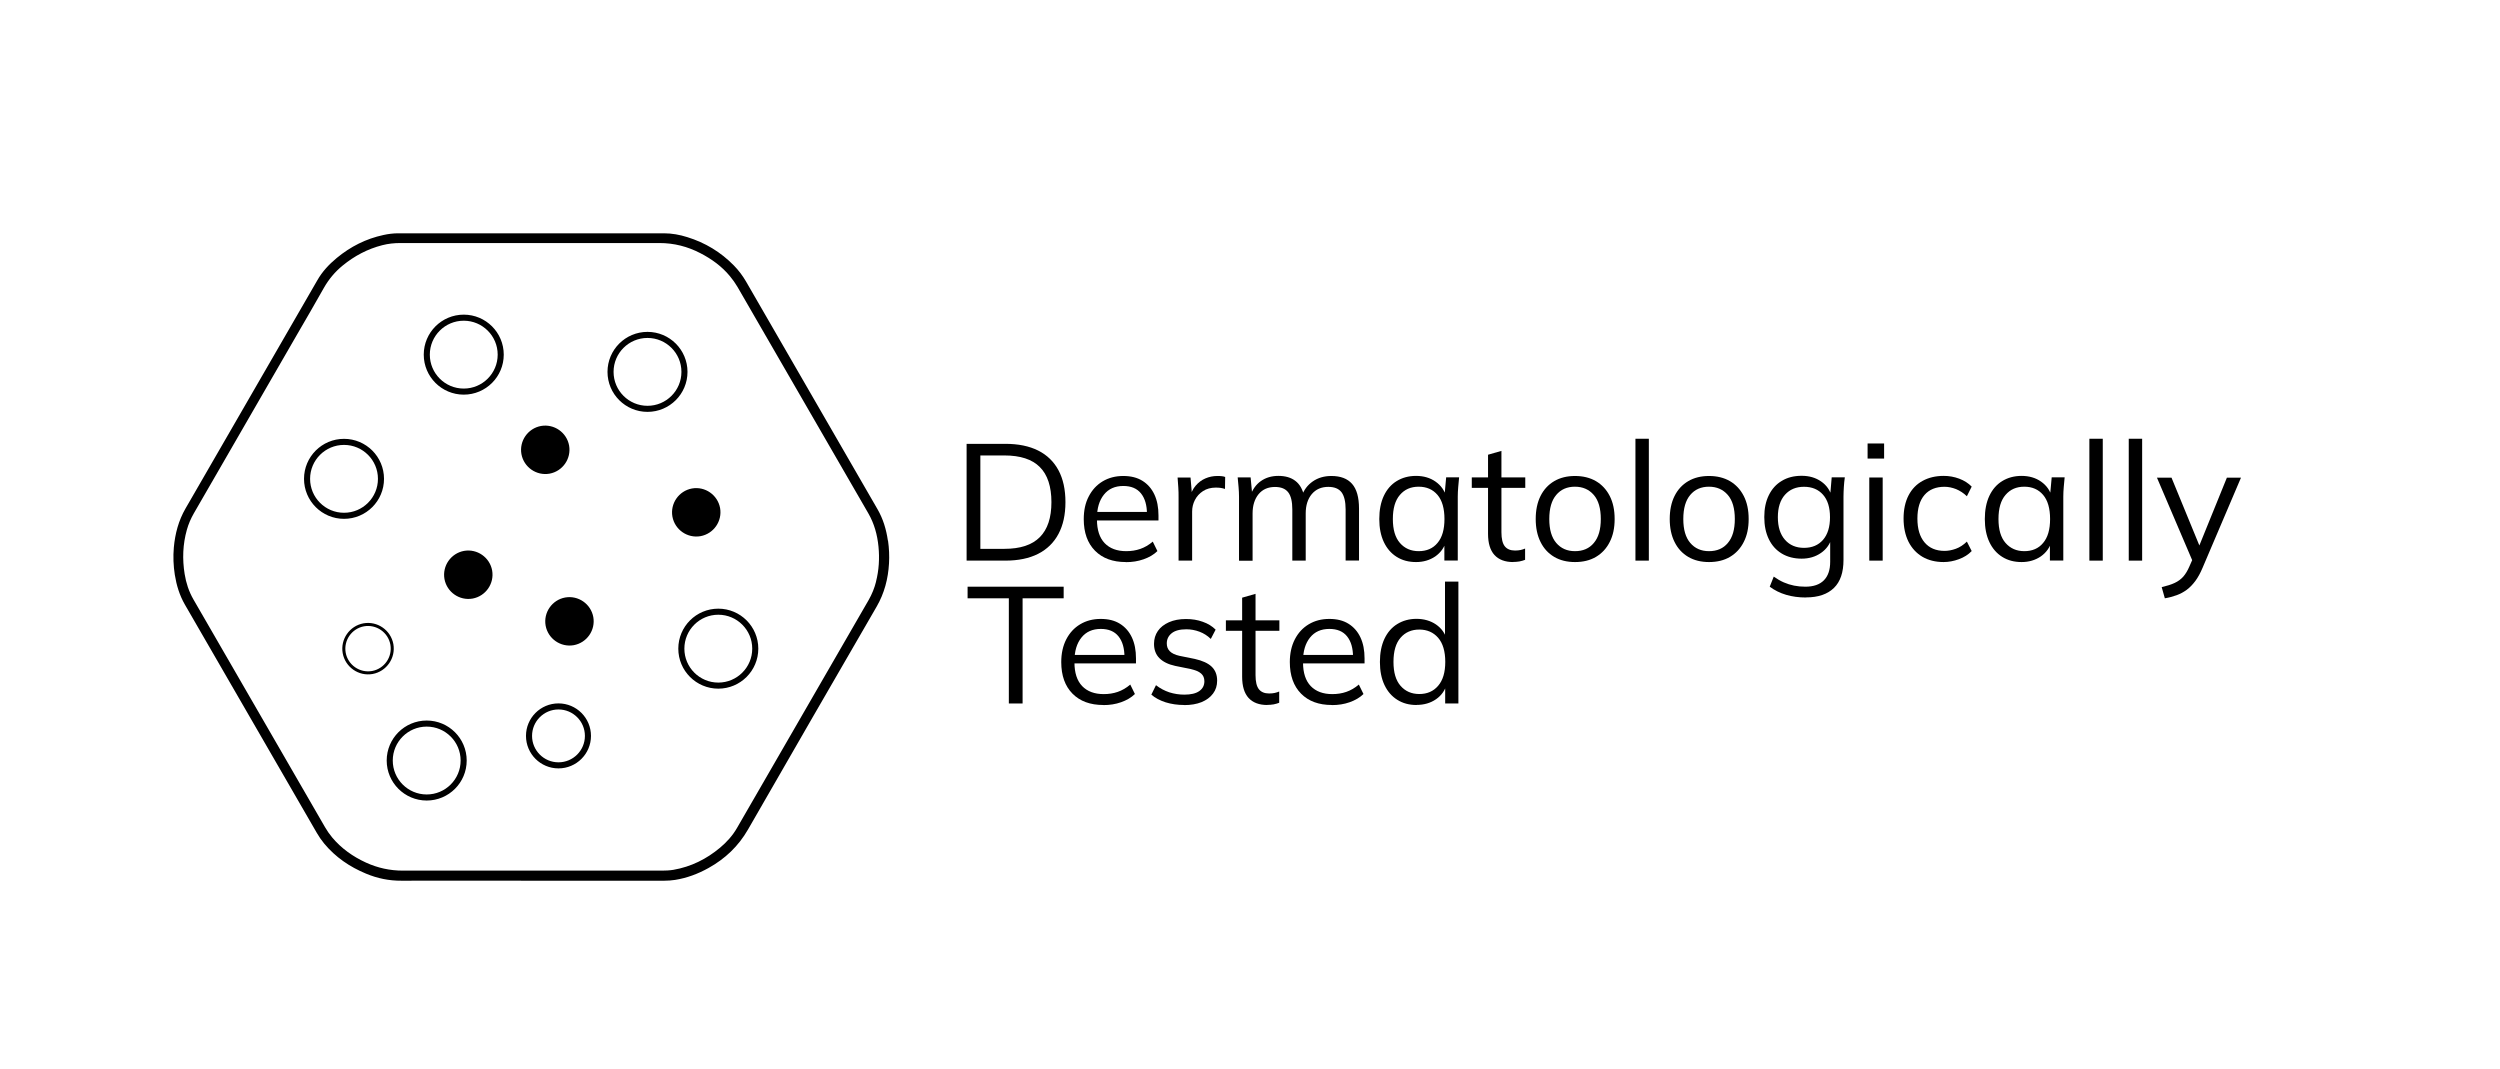 <?xml version="1.0" encoding="UTF-8"?><svg id="Layer_1" xmlns="http://www.w3.org/2000/svg" width="280" height="119.68" xmlns:xlink="http://www.w3.org/1999/xlink" viewBox="0 0 280 119.68"><defs><style>.cls-1{fill:#fff;}.cls-2{stroke-width:.34px;}.cls-2,.cls-3,.cls-4{fill:none;}.cls-2,.cls-4{stroke:#000;stroke-miterlimit:10;}.cls-4{stroke-width:.68px;}.cls-5{clip-path:url(#clippath-1);}.cls-6{clip-path:url(#clippath);}</style><clipPath id="clippath"><rect class="cls-3" x="11.18" y="14.09" width="96.48" height="96.48"/></clipPath><clipPath id="clippath-1"><rect class="cls-3" x="11.18" y="14.09" width="96.48" height="96.48"/></clipPath></defs><rect class="cls-1" width="280" height="119.68"/><g class="cls-6"><g class="cls-5"><path d="M99.44,60.53c-.18-1.24-.53-2.41-1.16-3.5-2.57-4.44-13.68-23.68-14.73-25.51-.38-.65-.83-1.25-1.36-1.79-1.47-1.5-3.21-2.55-5.21-3.17-.85-.27-1.73-.43-2.62-.43-9.92,0-19.83,0-29.75,0-.56,0-1.12.07-1.66.19-1.96.42-3.69,1.3-5.23,2.57-.87.72-1.63,1.53-2.19,2.52-4.91,8.51-9.83,17.03-14.75,25.54-.78,1.35-1.17,2.82-1.31,4.36-.09,1.03-.05,2.05.11,3.07.19,1.18.53,2.3,1.13,3.34,4.92,8.52,9.84,17.04,14.77,25.56.24.42.52.82.83,1.2,1.27,1.53,2.86,2.61,4.69,3.37,1.27.53,2.58.8,3.96.79,4.84-.02,9.69,0,14.53,0s9.94,0,14.92,0c.4,0,.81-.03,1.2-.09,1.33-.21,2.57-.68,3.74-1.33,1.87-1.04,3.35-2.44,4.43-4.32,4.78-8.33,9.59-16.64,14.4-24.95.87-1.5,1.29-3.12,1.39-4.84.05-.85.01-1.71-.11-2.55M98.12,65.14c-.18.72-.46,1.41-.83,2.06-4.92,8.51-9.83,17.03-14.75,25.54-.49.85-1.14,1.57-1.89,2.2-1.53,1.28-3.26,2.14-5.23,2.48-.42.07-.86.09-1.29.09-4.68,0-9.36,0-14.04,0-4.99,0-9.98-.01-14.97,0-1.45,0-2.82-.3-4.13-.9-1.46-.67-2.75-1.58-3.79-2.82-.3-.36-.57-.75-.8-1.15-4.92-8.5-9.83-17.01-14.74-25.51-.51-.89-.82-1.84-.98-2.84-.27-1.67-.21-3.33.25-4.96.18-.64.44-1.24.77-1.82,3.86-6.69,7.72-13.37,11.58-20.06,1-1.73,2.01-3.45,2.99-5.2.55-.97,1.25-1.81,2.11-2.51,1.32-1.08,2.79-1.86,4.44-2.28.66-.17,1.33-.24,2.02-.24h14.64c4.79,0,9.58.01,14.37,0,1.64,0,3.16.39,4.6,1.14,1.26.65,2.39,1.47,3.3,2.57.31.37.59.77.84,1.19,4.89,8.45,9.77,16.91,14.66,25.37.67,1.16,1.01,2.41,1.14,3.73.13,1.33.05,2.64-.28,3.93"/><circle class="cls-4" cx="47.79" cy="85.18" r="4.14"/><circle class="cls-4" cx="80.45" cy="72.65" r="4.14"/><circle class="cls-4" cx="38.53" cy="53.63" r="4.14"/><circle class="cls-4" cx="51.94" cy="39.72" r="4.14"/><path d="M55.12,63.89c.26,1.47-.72,2.88-2.19,3.15-1.47.26-2.88-.72-3.15-2.19-.26-1.47.72-2.88,2.19-3.15,1.47-.26,2.88.72,3.15,2.19"/><path d="M66.45,69.11c.26,1.47-.72,2.88-2.19,3.15-1.47.26-2.88-.72-3.15-2.19-.26-1.47.72-2.88,2.19-3.15,1.47-.26,2.88.72,3.15,2.19"/><path d="M63.74,49.9c.26,1.47-.72,2.88-2.19,3.15-1.47.26-2.88-.72-3.15-2.19-.26-1.47.72-2.88,2.19-3.15,1.47-.26,2.88.72,3.15,2.19"/><path class="cls-2" d="M43.89,72.17c.26,1.47-.72,2.88-2.19,3.15-1.47.26-2.88-.72-3.15-2.19-.26-1.47.72-2.88,2.19-3.15,1.47-.26,2.88.72,3.15,2.19Z"/><path d="M80.65,56.9c.26,1.47-.72,2.88-2.19,3.15-1.47.26-2.88-.72-3.15-2.19-.26-1.47.72-2.88,2.19-3.15,1.47-.26,2.88.72,3.15,2.19"/><circle class="cls-4" cx="72.52" cy="41.65" r="4.14"/><circle class="cls-4" cx="62.55" cy="82.42" r="3.3"/></g></g><path d="M108.26,62.79v-13.08h4.34c1.45,0,2.67.25,3.67.75,1,.5,1.76,1.24,2.28,2.21s.78,2.16.78,3.57-.26,2.58-.78,3.56c-.52.98-1.28,1.72-2.28,2.23-1,.51-2.23.76-3.67.76h-4.34ZM109.8,61.47h2.69c1.78,0,3.1-.43,3.97-1.31.87-.87,1.3-2.18,1.3-3.92s-.43-3.07-1.3-3.93c-.86-.87-2.19-1.3-3.97-1.3h-2.69v10.46Z"/><path d="M126.09,62.95c-1.46,0-2.61-.42-3.45-1.27s-1.26-2.03-1.26-3.53c0-.98.18-1.83.56-2.55.37-.72.89-1.29,1.56-1.69.67-.4,1.44-.6,2.3-.6s1.57.18,2.15.54c.58.36,1.03.87,1.34,1.53.31.66.46,1.44.46,2.35v.56h-7.21v-.95h6.23l-.31.24c0-.99-.22-1.76-.67-2.32-.45-.56-1.11-.83-1.98-.83-.93,0-1.65.32-2.17.97-.52.65-.78,1.52-.78,2.62v.17c0,1.16.29,2.04.86,2.64.58.6,1.38.9,2.42.9.56,0,1.08-.08,1.57-.25.49-.17.96-.44,1.4-.82l.52,1.06c-.41.4-.92.7-1.55.92-.62.22-1.28.32-1.97.32Z"/><path d="M132,62.79v-7.07c0-.37,0-.75-.03-1.13-.02-.38-.05-.75-.08-1.11h1.45l.19,2.26-.26.02c.12-.56.34-1.01.65-1.37s.67-.63,1.09-.81c.42-.18.86-.27,1.32-.27.19,0,.35,0,.49.02.14.01.27.04.4.09l-.02,1.34c-.19-.06-.36-.1-.51-.12-.16-.02-.33-.03-.53-.03-.54,0-1.02.13-1.42.39-.4.26-.7.59-.91,1-.21.41-.31.84-.31,1.3v5.49h-1.52Z"/><path d="M138.77,62.79v-7.16c0-.35-.02-.7-.05-1.07-.03-.37-.06-.73-.1-1.09h1.45l.19,2.04h-.22c.25-.7.64-1.25,1.18-1.63.54-.38,1.19-.58,1.96-.58s1.41.18,1.9.56c.49.37.82.95.99,1.73h-.28c.23-.7.65-1.26,1.24-1.67.59-.41,1.29-.61,2.08-.61,1.03,0,1.8.29,2.32.88s.78,1.51.78,2.77v5.82h-1.5v-5.73c0-.88-.16-1.52-.46-1.92-.31-.4-.8-.6-1.48-.6-.78,0-1.39.27-1.85.81-.45.54-.68,1.26-.68,2.16v5.29h-1.5v-5.73c0-.88-.15-1.52-.46-1.92-.31-.4-.8-.6-1.48-.6-.78,0-1.39.27-1.84.81-.44.54-.67,1.26-.67,2.16v5.29h-1.5Z"/><path d="M158.6,62.95c-.83,0-1.55-.19-2.17-.58s-1.1-.94-1.44-1.66c-.34-.72-.51-1.58-.51-2.58s.17-1.88.51-2.6c.34-.72.82-1.27,1.44-1.65s1.34-.58,2.17-.58,1.57.21,2.18.64c.61.43,1.02,1,1.21,1.73h-.22l.2-2.21h1.45c-.04.36-.07.72-.1,1.09-.03.36-.05.72-.05,1.07v7.16h-1.5v-2.19h.2c-.2.73-.61,1.3-1.22,1.73-.62.42-1.34.63-2.15.63ZM158.89,61.73c.89,0,1.6-.3,2.11-.92.52-.61.78-1.5.78-2.68s-.26-2.09-.78-2.7-1.22-.92-2.11-.92-1.58.31-2.1.92c-.53.61-.79,1.51-.79,2.7s.26,2.07.79,2.68c.53.61,1.23.92,2.1.92Z"/><path d="M169.48,62.95c-.91,0-1.61-.26-2.1-.79-.48-.53-.72-1.32-.72-2.38v-5.14h-1.82v-1.17h1.82v-2.54l1.5-.43v2.97h2.67v1.17h-2.67v4.97c0,.74.13,1.27.38,1.58s.63.47,1.14.47c.24,0,.45-.02.63-.06.19-.04.35-.1.5-.16v1.26c-.17.07-.38.13-.62.18-.24.04-.48.06-.71.06Z"/><path d="M176.4,62.95c-.89,0-1.67-.19-2.33-.58s-1.17-.94-1.53-1.67c-.36-.72-.54-1.58-.54-2.57s.18-1.86.54-2.58c.36-.72.87-1.27,1.53-1.66s1.44-.58,2.33-.58,1.68.19,2.35.58c.66.39,1.17.94,1.54,1.66.37.72.55,1.58.55,2.58s-.18,1.85-.55,2.57c-.36.72-.88,1.28-1.54,1.67-.66.39-1.44.58-2.35.58ZM176.4,61.73c.89,0,1.6-.3,2.11-.92.52-.61.78-1.5.78-2.68s-.26-2.09-.79-2.7c-.53-.61-1.23-.92-2.11-.92s-1.58.31-2.09.92c-.52.61-.78,1.51-.78,2.7s.26,2.07.78,2.68c.52.61,1.22.92,2.09.92Z"/><path d="M183.17,62.79v-13.65h1.5v13.65h-1.5Z"/><path d="M191.41,62.95c-.89,0-1.67-.19-2.33-.58s-1.17-.94-1.53-1.67c-.36-.72-.54-1.58-.54-2.57s.18-1.86.54-2.58c.36-.72.87-1.27,1.53-1.66s1.44-.58,2.33-.58,1.68.19,2.35.58c.66.39,1.17.94,1.54,1.66.37.72.55,1.58.55,2.58s-.18,1.85-.55,2.57c-.36.72-.88,1.28-1.54,1.67-.66.39-1.44.58-2.35.58ZM191.41,61.73c.89,0,1.6-.3,2.11-.92.52-.61.78-1.5.78-2.68s-.26-2.09-.79-2.7c-.53-.61-1.23-.92-2.11-.92s-1.58.31-2.09.92c-.52.61-.78,1.51-.78,2.7s.26,2.07.78,2.68c.52.61,1.22.92,2.09.92Z"/><path d="M202.27,66.92c-.8,0-1.55-.1-2.22-.3-.68-.2-1.29-.5-1.84-.91l.45-1.13c.38.27.76.49,1.13.65.37.16.75.28,1.15.36.4.08.82.12,1.26.12.91,0,1.61-.24,2.08-.72.47-.48.7-1.17.7-2.06v-2.73h.19c-.2.73-.61,1.31-1.22,1.73-.62.43-1.34.64-2.17.64s-1.59-.19-2.22-.57-1.11-.91-1.45-1.61c-.34-.7-.51-1.52-.51-2.48s.17-1.76.51-2.45c.34-.69.82-1.23,1.45-1.6.62-.38,1.36-.57,2.22-.57s1.57.21,2.18.63c.61.42,1.02,1,1.21,1.74l-.19-.18.17-2.02h1.47c-.05.36-.09.72-.11,1.09-.02.36-.04.72-.04,1.07v7.1c0,1.38-.35,2.43-1.07,3.13s-1.75,1.06-3.13,1.06ZM202.05,61.36c.9,0,1.61-.3,2.13-.9.52-.6.78-1.44.78-2.53s-.26-1.93-.78-2.52c-.52-.59-1.23-.89-2.13-.89s-1.6.3-2.13.89c-.53.59-.8,1.43-.8,2.52s.27,1.93.8,2.53c.53.6,1.24.9,2.13.9Z"/><path d="M209.17,51.36v-1.69h1.85v1.69h-1.85ZM209.36,62.79v-9.31h1.5v9.31h-1.5Z"/><path d="M217.69,62.95c-.92,0-1.71-.2-2.38-.59-.67-.4-1.19-.96-1.56-1.69-.36-.73-.55-1.6-.55-2.6s.19-1.88.56-2.59c.37-.71.89-1.25,1.57-1.62.67-.37,1.46-.56,2.37-.56.59,0,1.17.1,1.73.31.56.21,1.03.51,1.4.89l-.54,1.08c-.37-.36-.78-.62-1.21-.8-.44-.17-.87-.26-1.29-.26-.96,0-1.71.3-2.24.91s-.8,1.49-.8,2.65.27,2.04.8,2.67c.53.63,1.28.95,2.24.95.41,0,.83-.08,1.27-.24.44-.16.85-.43,1.23-.8l.54,1.06c-.38.4-.86.7-1.43.91-.57.21-1.14.32-1.71.32Z"/><path d="M226.42,62.95c-.83,0-1.55-.19-2.17-.58s-1.1-.94-1.44-1.66c-.34-.72-.51-1.58-.51-2.58s.17-1.88.51-2.6c.34-.72.82-1.27,1.44-1.65s1.34-.58,2.17-.58,1.57.21,2.18.64c.61.43,1.02,1,1.21,1.73h-.22l.2-2.21h1.45c-.04.36-.07.72-.1,1.09-.03.36-.05.72-.05,1.07v7.16h-1.5v-2.19h.2c-.2.73-.61,1.3-1.22,1.73-.62.42-1.34.63-2.15.63ZM226.72,61.73c.89,0,1.6-.3,2.11-.92.52-.61.78-1.5.78-2.68s-.26-2.09-.78-2.7-1.22-.92-2.11-.92-1.58.31-2.1.92c-.53.61-.79,1.51-.79,2.7s.26,2.07.79,2.68c.53.61,1.23.92,2.1.92Z"/><path d="M234.01,62.79v-13.65h1.5v13.65h-1.5Z"/><path d="M238.42,62.79v-13.65h1.5v13.65h-1.5Z"/><path d="M242.46,67l-.35-1.24c.58-.14,1.07-.29,1.45-.47.39-.18.71-.42.97-.71.26-.3.48-.67.67-1.11l.48-1.09-.04.63-4.06-9.51h1.63l3.36,8.18h-.48l3.32-8.18h1.58l-4.3,10.09c-.25.59-.52,1.09-.82,1.49s-.62.73-.96.98-.71.45-1.12.6c-.41.15-.85.27-1.34.35Z"/><path d="M112.99,78.79v-11.78h-4.62v-1.3h10.76v1.3h-4.6v11.78h-1.54Z"/><path d="M123.57,78.96c-1.46,0-2.61-.42-3.45-1.27s-1.26-2.03-1.26-3.53c0-.98.19-1.83.56-2.55.37-.72.89-1.29,1.56-1.69.67-.4,1.43-.6,2.3-.6s1.57.18,2.15.54c.58.36,1.03.87,1.34,1.53.31.66.46,1.44.46,2.35v.56h-7.21v-.95h6.23l-.31.24c0-.99-.22-1.76-.67-2.32s-1.11-.83-1.98-.83c-.93,0-1.65.32-2.17.97-.52.65-.78,1.52-.78,2.62v.17c0,1.16.29,2.04.86,2.64.58.6,1.38.9,2.42.9.56,0,1.08-.08,1.57-.25.49-.17.96-.44,1.4-.82l.52,1.06c-.41.4-.93.7-1.55.92-.62.22-1.28.32-1.98.32Z"/><path d="M132.63,78.96c-.74,0-1.44-.1-2.08-.3-.64-.21-1.18-.49-1.6-.86l.52-1.06c.46.36.96.62,1.49.8.54.17,1.1.26,1.68.26.74,0,1.3-.13,1.68-.4s.57-.63.57-1.1c0-.36-.12-.65-.36-.86-.24-.22-.63-.38-1.18-.51l-1.73-.35c-.79-.17-1.38-.47-1.78-.88-.4-.41-.59-.94-.59-1.59,0-.54.14-1.02.43-1.44.28-.41.7-.74,1.24-.98.54-.24,1.18-.36,1.91-.36.68,0,1.31.1,1.88.31.58.2,1.06.5,1.44.88l-.54,1.04c-.37-.36-.79-.63-1.27-.81-.48-.18-.97-.27-1.47-.27-.73,0-1.28.15-1.64.44s-.55.67-.55,1.14c0,.36.11.65.34.88.23.23.58.4,1.07.51l1.73.35c.84.19,1.47.47,1.88.86.41.39.62.91.62,1.57,0,.56-.15,1.04-.46,1.45-.31.42-.74.73-1.29.96-.55.22-1.2.33-1.94.33Z"/><path d="M141.94,78.96c-.91,0-1.61-.26-2.1-.79-.48-.53-.72-1.32-.72-2.38v-5.14h-1.82v-1.17h1.82v-2.54l1.5-.43v2.97h2.67v1.17h-2.67v4.97c0,.74.13,1.27.38,1.58s.63.47,1.14.47c.24,0,.45-.02.63-.06.19-.04.35-.1.5-.16v1.26c-.17.07-.38.13-.62.18-.24.04-.48.06-.71.06Z"/><path d="M149.17,78.96c-1.46,0-2.61-.42-3.45-1.27s-1.26-2.03-1.26-3.53c0-.98.19-1.83.56-2.55.37-.72.89-1.29,1.56-1.69.67-.4,1.43-.6,2.3-.6s1.57.18,2.15.54c.58.36,1.03.87,1.34,1.53.31.66.46,1.44.46,2.35v.56h-7.21v-.95h6.23l-.31.24c0-.99-.22-1.76-.67-2.32s-1.11-.83-1.98-.83c-.93,0-1.65.32-2.17.97-.52.65-.78,1.52-.78,2.62v.17c0,1.16.29,2.04.86,2.64.58.6,1.38.9,2.42.9.56,0,1.08-.08,1.57-.25.49-.17.96-.44,1.4-.82l.52,1.06c-.41.4-.93.7-1.55.92-.62.22-1.28.32-1.98.32Z"/><path d="M158.65,78.96c-.82,0-1.53-.19-2.15-.58s-1.1-.94-1.44-1.66c-.34-.72-.51-1.58-.51-2.58s.17-1.88.51-2.6c.34-.72.82-1.27,1.44-1.65s1.34-.58,2.15-.58,1.57.21,2.18.63c.61.42,1.02.99,1.23,1.71h-.22v-6.51h1.5v13.65h-1.48v-2.23h.2c-.2.74-.61,1.33-1.22,1.75-.62.43-1.35.64-2.19.64ZM158.96,77.73c.88,0,1.58-.3,2.11-.92.53-.61.8-1.5.8-2.68s-.27-2.09-.8-2.7-1.24-.92-2.11-.92-1.58.31-2.1.92c-.53.61-.79,1.51-.79,2.7s.26,2.07.79,2.68c.53.61,1.23.92,2.1.92Z"/></svg>